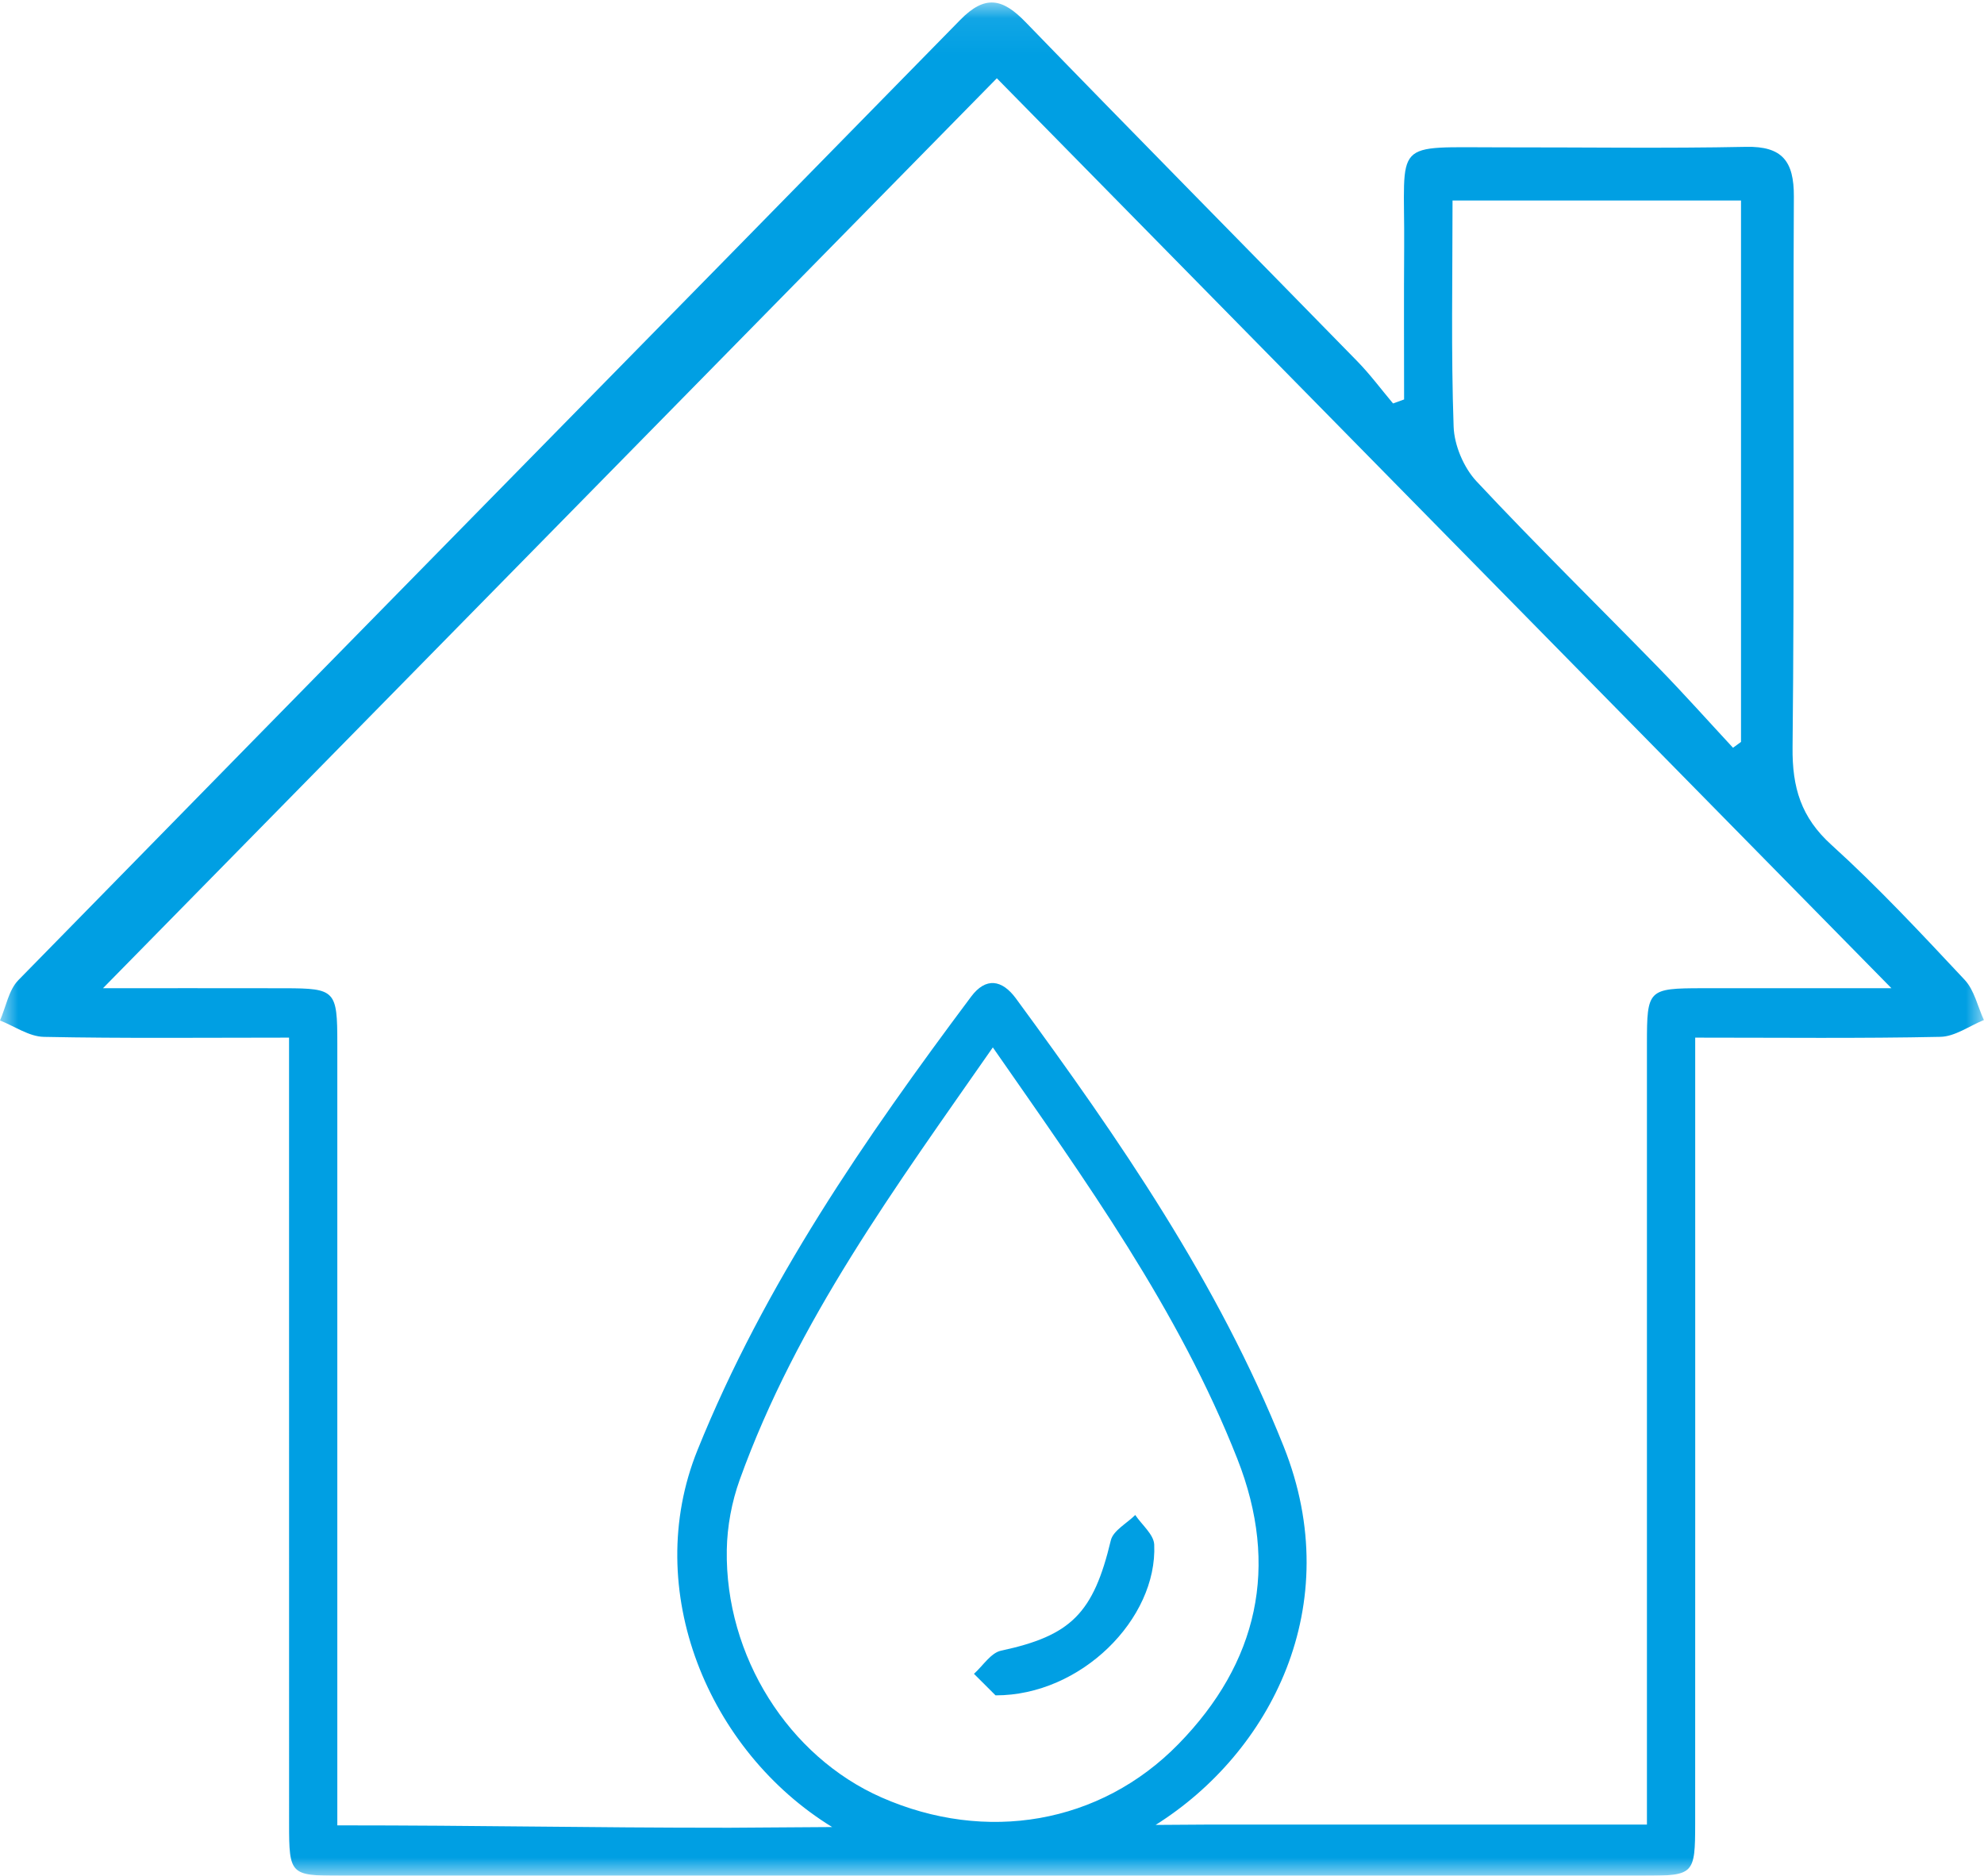 <?xml version="1.0" encoding="UTF-8"?>
<svg width="55px" height="52px" viewBox="0 0 55 52" version="1.1" xmlns="http://www.w3.org/2000/svg" xmlns:xlink="http://www.w3.org/1999/xlink">
    <!-- Generator: Sketch 52.3 (67297) - http://www.bohemiancoding.com/sketch -->
    <title>home icon</title>
    <desc>Created with Sketch.</desc>
    <defs>
        <polygon id="path-1" points="8.69565217e-05 0.069 54.997 0.069 54.997 52 8.69565217e-05 52"></polygon>
    </defs>
    <g id="Home" stroke="none" stroke-width="1" fill="none" fill-rule="evenodd">
        <g id="Solutions-Hover" transform="translate(-413, -123)">
            <g id="header" transform="translate(55, 0)">
                <g id="Mega-Menu" transform="translate(317, 83)">
                    <g id="Solutions-Dropdown">
                        <g id="home" transform="translate(41, 33)">
                            <g id="home-icon" transform="translate(0, 7)">
                                <g id="Group-3">
                                    <mask id="mask-2" fill="white">
                                        <use xlink:href="#path-1"></use>
                                    </mask>
                                    <g id="Clip-2"></g>
                                    <path d="M47.193,27.396 C45.685,27.399 45.656,27.429 45.656,28.934 C45.656,35.718 45.656,42.503 45.656,49.287 L45.656,50.582 L33.543,50.582 L32.036,50.592 C35.211,48.596 37.349,44.52 35.586,40.101 C33.77,35.551 31.025,31.581 28.164,27.681 C27.778,27.155 27.328,27.085 26.921,27.63 C23.981,31.562 21.199,35.585 19.336,40.2 C17.768,44.082 19.642,48.547 23.069,50.651 L20.221,50.67 C16.146,50.67 13.427,50.604 9.351,50.604 L9.351,49.383 C9.351,42.562 9.352,35.741 9.351,28.92 C9.351,27.46 9.296,27.4 7.904,27.397 C6.132,27.393 4.359,27.396 2.855,27.396 C11.084,19.018 19.425,10.527 27.634,2.17 C35.714,10.388 44.049,18.867 52.434,27.396 C50.708,27.396 48.951,27.394 47.193,27.396 M24.439,49.831 C21.864,48.698 20.098,45.915 20.148,42.965 C20.159,42.314 20.286,41.635 20.506,41.024 C22.092,36.616 24.828,32.907 27.523,29.037 C30.1,32.742 32.671,36.303 34.301,40.443 C35.478,43.433 34.869,46.097 32.672,48.347 C30.495,50.576 27.324,51.1 24.439,49.831 M40.267,5.559 L48.264,5.559 L48.264,20.568 C48.19,20.622 48.116,20.676 48.042,20.73 C47.357,19.992 46.686,19.239 45.984,18.518 C44.3,16.791 42.577,15.104 40.93,13.342 C40.578,12.965 40.315,12.346 40.297,11.828 C40.225,9.773 40.267,7.715 40.267,5.559 M54.466,27.166 C53.266,25.885 52.066,24.596 50.769,23.421 C49.928,22.66 49.681,21.833 49.693,20.718 C49.747,15.63 49.702,10.54 49.729,5.451 C49.734,4.468 49.407,4.05 48.402,4.071 C46.157,4.117 43.91,4.082 41.664,4.085 C38.531,4.091 38.948,3.823 38.926,6.856 C38.916,8.262 38.924,9.668 38.924,11.074 C38.822,11.111 38.72,11.148 38.618,11.185 C38.289,10.794 37.982,10.379 37.626,10.015 C34.561,6.877 31.477,3.757 28.424,0.606 C27.789,-0.049 27.304,-0.148 26.619,0.552 C17.922,9.432 9.204,18.29 0.509,27.172 C0.241,27.446 0.166,27.914 8.69565217e-05,28.291 C0.405,28.45 0.807,28.737 1.215,28.745 C3.422,28.79 5.631,28.766 8.013,28.766 L8.013,30.092 C8.013,36.914 8.012,43.737 8.014,50.559 C8.014,51.963 8.049,51.999 9.404,52 C20.221,51.998 33.533,52.001 45.598,52 C46.954,51.999 46.993,51.959 46.993,50.561 C46.996,43.738 46.994,36.916 46.994,30.093 C46.994,29.668 46.994,29.243 46.994,28.766 C49.374,28.766 51.584,28.791 53.791,28.744 C54.196,28.736 54.595,28.441 54.997,28.278 C54.824,27.903 54.732,27.45 54.466,27.166" id="Fill-1" fill="#009FE3" mask="url(#mask-2)"></path>
                                </g>
                                <path d="M31.471,42 C31.238,42.233 30.859,42.431 30.794,42.703 C30.312,44.723 29.692,45.346 27.752,45.761 C27.468,45.821 27.249,46.181 27,46.403 C27.249,46.651 27.498,46.9 27.598,47 C29.969,47.006 32.088,44.877 31.997,42.821 C31.985,42.54 31.654,42.273 31.471,42" id="Fill-4" fill="#009FE3"></path>
                            </g>
                        </g>
                    </g>
                </g>
            </g>
        </g>
    </g>
</svg>